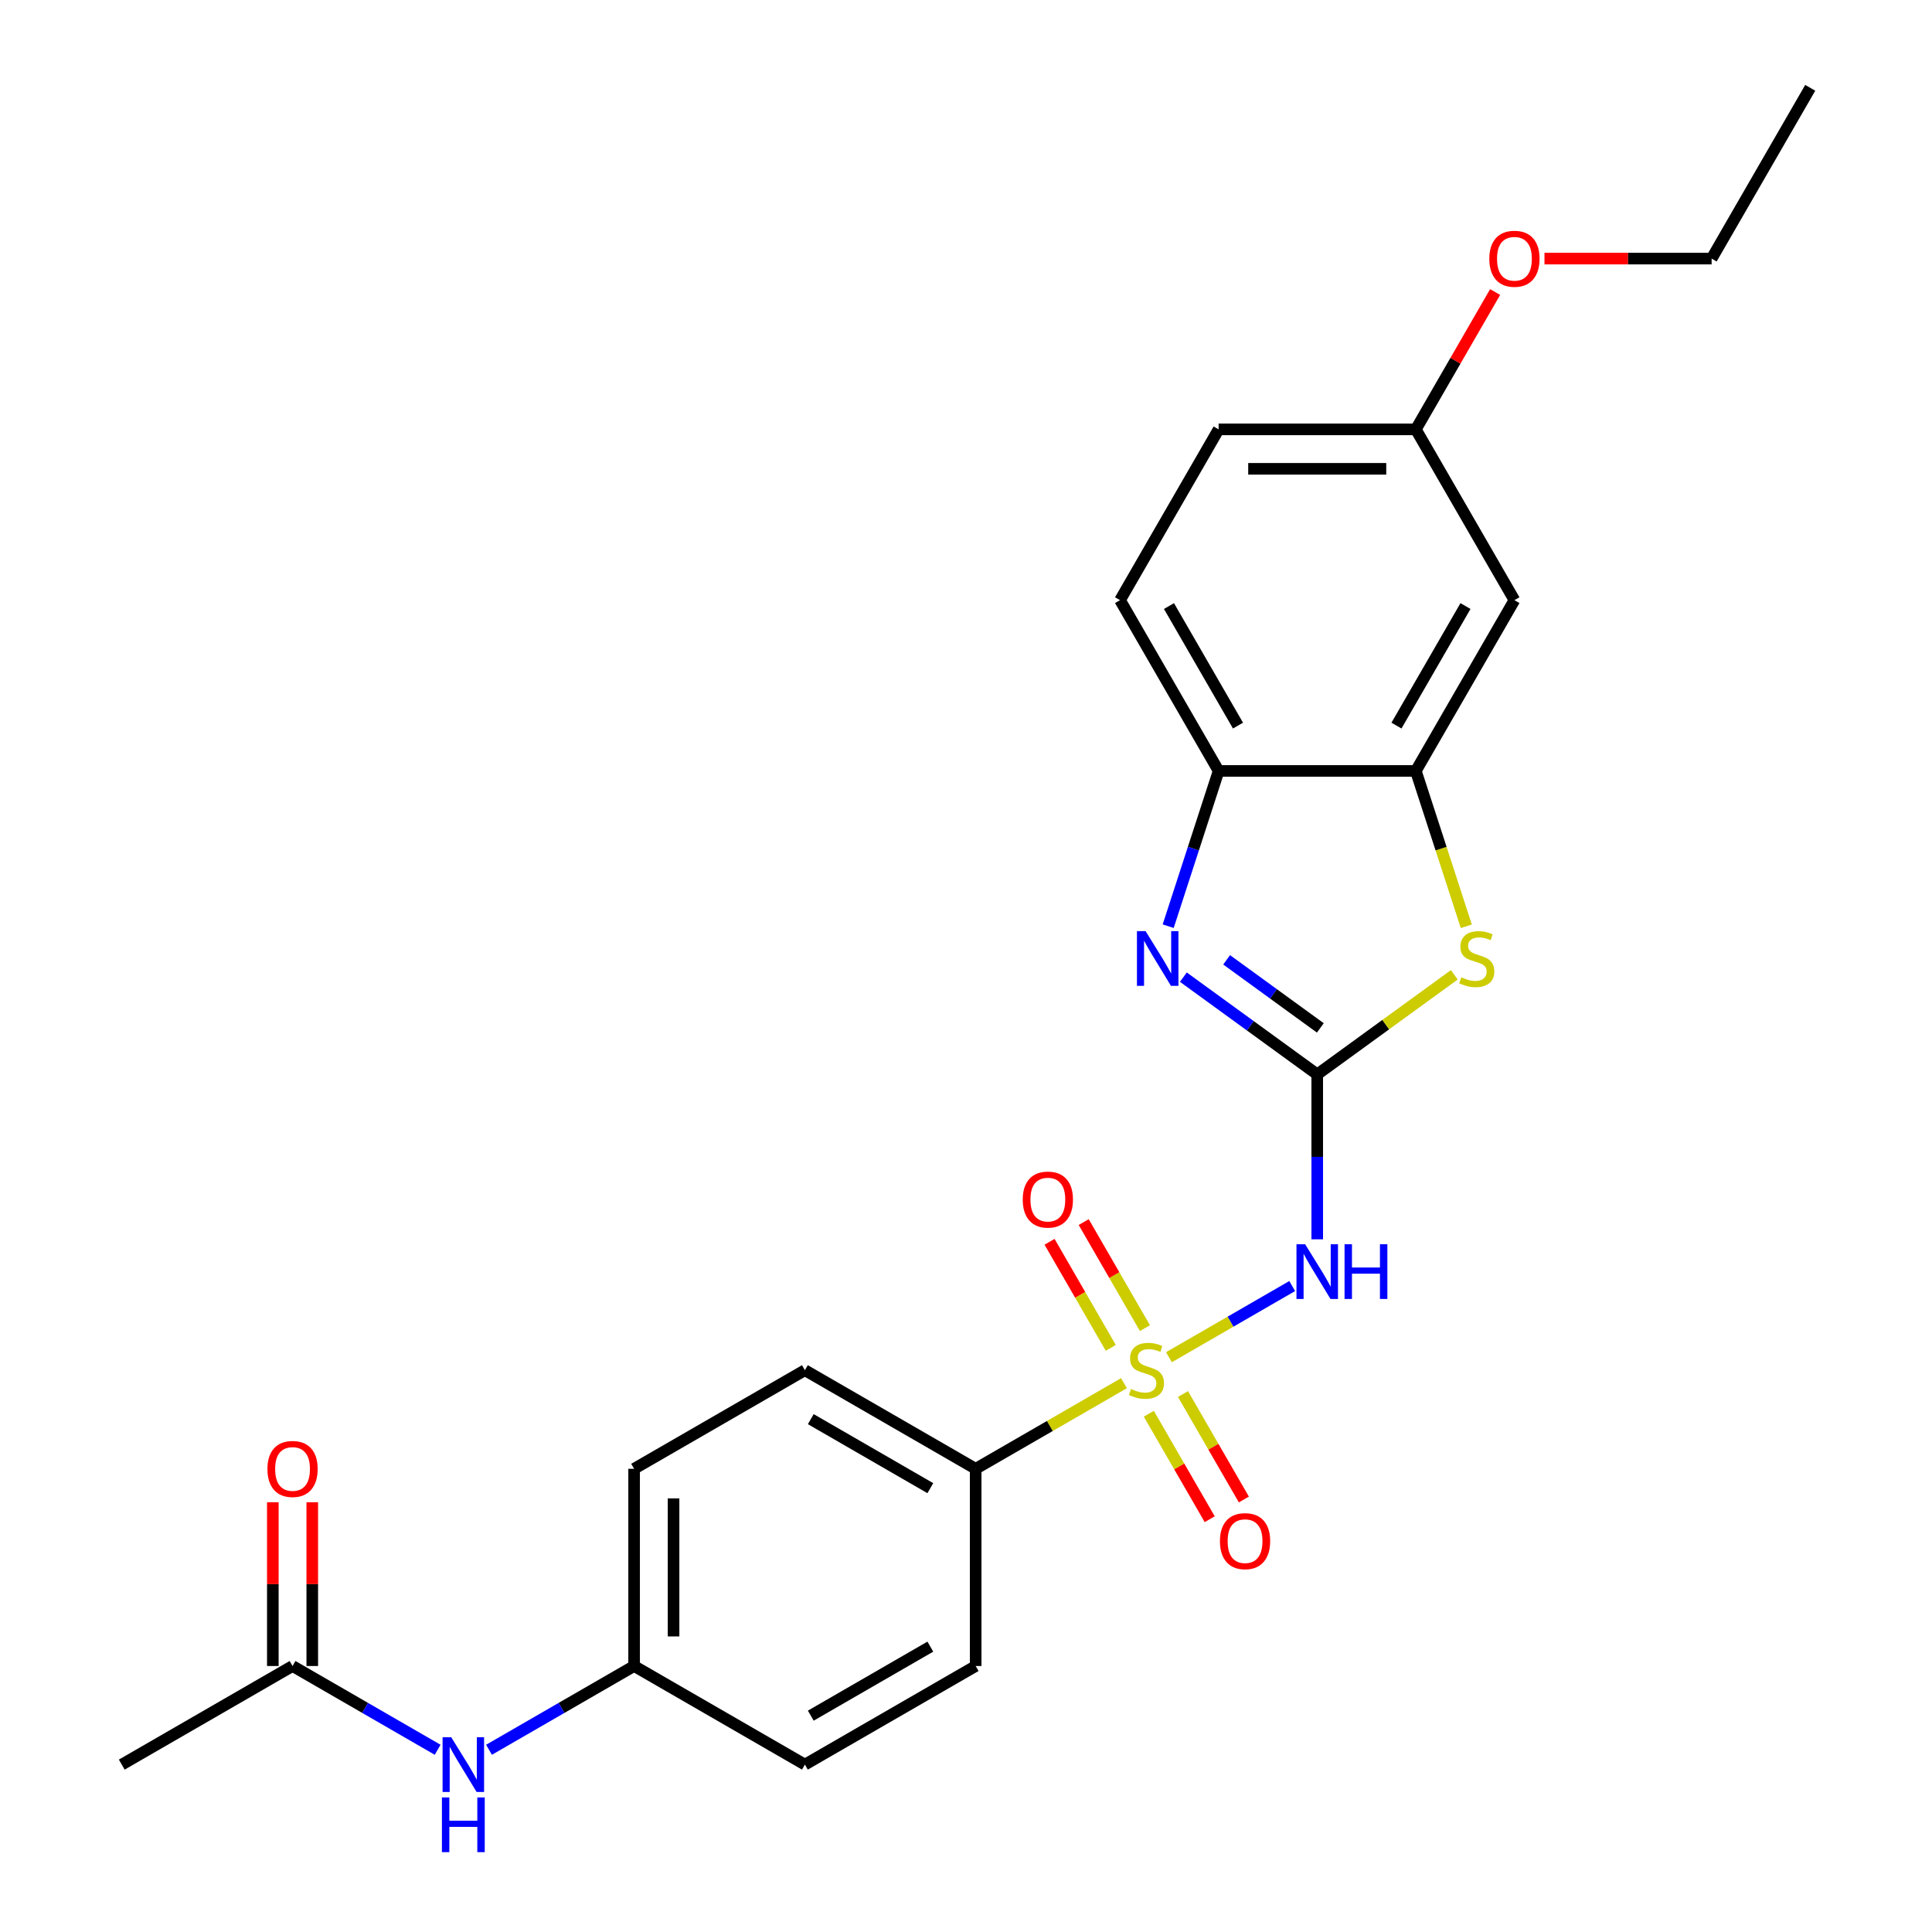 <?xml version='1.0' encoding='iso-8859-1'?>
<svg version='1.1' baseProfile='full'
              xmlns='http://www.w3.org/2000/svg'
                      xmlns:rdkit='http://www.rdkit.org/xml'
                      xmlns:xlink='http://www.w3.org/1999/xlink'
                  xml:space='preserve'
width='1000px' height='1000px' viewBox='0 0 1000 1000'>
<!-- END OF HEADER -->
<rect style='opacity:1.0;fill:#FFFFFF;stroke:none' width='1000' height='1000' x='0' y='0'> </rect>
<path class='bond-1' d='M 605.033,702.499 L 636.937,684.079' style='fill:none;fill-rule:evenodd;stroke:#CCCC00;stroke-width:6px;stroke-linecap:butt;stroke-linejoin:miter;stroke-opacity:1' />
<path class='bond-1' d='M 636.937,684.079 L 668.841,665.659' style='fill:none;fill-rule:evenodd;stroke:#0000FF;stroke-width:6px;stroke-linecap:butt;stroke-linejoin:miter;stroke-opacity:1' />
<path class='bond-6' d='M 581.769,715.93 L 543.387,738.09' style='fill:none;fill-rule:evenodd;stroke:#CCCC00;stroke-width:6px;stroke-linecap:butt;stroke-linejoin:miter;stroke-opacity:1' />
<path class='bond-6' d='M 543.387,738.09 L 505.005,760.25' style='fill:none;fill-rule:evenodd;stroke:#000000;stroke-width:6px;stroke-linecap:butt;stroke-linejoin:miter;stroke-opacity:1' />
<path class='bond-7' d='M 592.615,687.439 L 576.769,659.992' style='fill:none;fill-rule:evenodd;stroke:#CCCC00;stroke-width:6px;stroke-linecap:butt;stroke-linejoin:miter;stroke-opacity:1' />
<path class='bond-7' d='M 576.769,659.992 L 560.922,632.546' style='fill:none;fill-rule:evenodd;stroke:#FF0000;stroke-width:6px;stroke-linecap:butt;stroke-linejoin:miter;stroke-opacity:1' />
<path class='bond-7' d='M 574.936,697.646 L 559.09,670.199' style='fill:none;fill-rule:evenodd;stroke:#CCCC00;stroke-width:6px;stroke-linecap:butt;stroke-linejoin:miter;stroke-opacity:1' />
<path class='bond-7' d='M 559.09,670.199 L 543.243,642.753' style='fill:none;fill-rule:evenodd;stroke:#FF0000;stroke-width:6px;stroke-linecap:butt;stroke-linejoin:miter;stroke-opacity:1' />
<path class='bond-8' d='M 594.626,731.75 L 610.386,759.048' style='fill:none;fill-rule:evenodd;stroke:#CCCC00;stroke-width:6px;stroke-linecap:butt;stroke-linejoin:miter;stroke-opacity:1' />
<path class='bond-8' d='M 610.386,759.048 L 626.147,786.345' style='fill:none;fill-rule:evenodd;stroke:#FF0000;stroke-width:6px;stroke-linecap:butt;stroke-linejoin:miter;stroke-opacity:1' />
<path class='bond-8' d='M 612.305,721.543 L 628.065,748.84' style='fill:none;fill-rule:evenodd;stroke:#CCCC00;stroke-width:6px;stroke-linecap:butt;stroke-linejoin:miter;stroke-opacity:1' />
<path class='bond-8' d='M 628.065,748.84 L 643.826,776.138' style='fill:none;fill-rule:evenodd;stroke:#FF0000;stroke-width:6px;stroke-linecap:butt;stroke-linejoin:miter;stroke-opacity:1' />
<path class='bond-0' d='M 681.797,556.108 L 681.797,598.788' style='fill:none;fill-rule:evenodd;stroke:#000000;stroke-width:6px;stroke-linecap:butt;stroke-linejoin:miter;stroke-opacity:1' />
<path class='bond-0' d='M 681.797,598.788 L 681.797,641.467' style='fill:none;fill-rule:evenodd;stroke:#0000FF;stroke-width:6px;stroke-linecap:butt;stroke-linejoin:miter;stroke-opacity:1' />
<path class='bond-2' d='M 681.797,556.108 L 647.154,530.939' style='fill:none;fill-rule:evenodd;stroke:#000000;stroke-width:6px;stroke-linecap:butt;stroke-linejoin:miter;stroke-opacity:1' />
<path class='bond-2' d='M 647.154,530.939 L 612.512,505.77' style='fill:none;fill-rule:evenodd;stroke:#0000FF;stroke-width:6px;stroke-linecap:butt;stroke-linejoin:miter;stroke-opacity:1' />
<path class='bond-2' d='M 683.403,532.042 L 659.154,514.424' style='fill:none;fill-rule:evenodd;stroke:#000000;stroke-width:6px;stroke-linecap:butt;stroke-linejoin:miter;stroke-opacity:1' />
<path class='bond-2' d='M 659.154,514.424 L 634.904,496.805' style='fill:none;fill-rule:evenodd;stroke:#0000FF;stroke-width:6px;stroke-linecap:butt;stroke-linejoin:miter;stroke-opacity:1' />
<path class='bond-3' d='M 681.797,556.108 L 717.27,530.336' style='fill:none;fill-rule:evenodd;stroke:#000000;stroke-width:6px;stroke-linecap:butt;stroke-linejoin:miter;stroke-opacity:1' />
<path class='bond-3' d='M 717.27,530.336 L 752.742,504.564' style='fill:none;fill-rule:evenodd;stroke:#CCCC00;stroke-width:6px;stroke-linecap:butt;stroke-linejoin:miter;stroke-opacity:1' />
<path class='bond-5' d='M 604.65,479.401 L 617.706,439.219' style='fill:none;fill-rule:evenodd;stroke:#0000FF;stroke-width:6px;stroke-linecap:butt;stroke-linejoin:miter;stroke-opacity:1' />
<path class='bond-5' d='M 617.706,439.219 L 630.762,399.038' style='fill:none;fill-rule:evenodd;stroke:#000000;stroke-width:6px;stroke-linecap:butt;stroke-linejoin:miter;stroke-opacity:1' />
<path class='bond-4' d='M 758.957,479.441 L 745.895,439.239' style='fill:none;fill-rule:evenodd;stroke:#CCCC00;stroke-width:6px;stroke-linecap:butt;stroke-linejoin:miter;stroke-opacity:1' />
<path class='bond-4' d='M 745.895,439.239 L 732.832,399.038' style='fill:none;fill-rule:evenodd;stroke:#000000;stroke-width:6px;stroke-linecap:butt;stroke-linejoin:miter;stroke-opacity:1' />
<path class='bond-9' d='M 732.832,399.038 L 783.868,310.642' style='fill:none;fill-rule:evenodd;stroke:#000000;stroke-width:6px;stroke-linecap:butt;stroke-linejoin:miter;stroke-opacity:1' />
<path class='bond-9' d='M 722.808,375.571 L 758.533,313.694' style='fill:none;fill-rule:evenodd;stroke:#000000;stroke-width:6px;stroke-linecap:butt;stroke-linejoin:miter;stroke-opacity:1' />
<path class='bond-26' d='M 732.832,399.038 L 630.762,399.038' style='fill:none;fill-rule:evenodd;stroke:#000000;stroke-width:6px;stroke-linecap:butt;stroke-linejoin:miter;stroke-opacity:1' />
<path class='bond-13' d='M 630.762,399.038 L 579.726,310.642' style='fill:none;fill-rule:evenodd;stroke:#000000;stroke-width:6px;stroke-linecap:butt;stroke-linejoin:miter;stroke-opacity:1' />
<path class='bond-13' d='M 640.785,375.571 L 605.061,313.694' style='fill:none;fill-rule:evenodd;stroke:#000000;stroke-width:6px;stroke-linecap:butt;stroke-linejoin:miter;stroke-opacity:1' />
<path class='bond-14' d='M 505.005,760.25 L 416.61,709.214' style='fill:none;fill-rule:evenodd;stroke:#000000;stroke-width:6px;stroke-linecap:butt;stroke-linejoin:miter;stroke-opacity:1' />
<path class='bond-14' d='M 481.539,770.274 L 419.662,734.549' style='fill:none;fill-rule:evenodd;stroke:#000000;stroke-width:6px;stroke-linecap:butt;stroke-linejoin:miter;stroke-opacity:1' />
<path class='bond-15' d='M 505.005,760.25 L 505.005,862.321' style='fill:none;fill-rule:evenodd;stroke:#000000;stroke-width:6px;stroke-linecap:butt;stroke-linejoin:miter;stroke-opacity:1' />
<path class='bond-16' d='M 783.868,310.642 L 732.832,222.246' style='fill:none;fill-rule:evenodd;stroke:#000000;stroke-width:6px;stroke-linecap:butt;stroke-linejoin:miter;stroke-opacity:1' />
<path class='bond-10' d='M 151.422,862.321 L 188.974,884.001' style='fill:none;fill-rule:evenodd;stroke:#000000;stroke-width:6px;stroke-linecap:butt;stroke-linejoin:miter;stroke-opacity:1' />
<path class='bond-10' d='M 188.974,884.001 L 226.526,905.682' style='fill:none;fill-rule:evenodd;stroke:#0000FF;stroke-width:6px;stroke-linecap:butt;stroke-linejoin:miter;stroke-opacity:1' />
<path class='bond-12' d='M 161.629,862.321 L 161.629,819.941' style='fill:none;fill-rule:evenodd;stroke:#000000;stroke-width:6px;stroke-linecap:butt;stroke-linejoin:miter;stroke-opacity:1' />
<path class='bond-12' d='M 161.629,819.941 L 161.629,777.562' style='fill:none;fill-rule:evenodd;stroke:#FF0000;stroke-width:6px;stroke-linecap:butt;stroke-linejoin:miter;stroke-opacity:1' />
<path class='bond-12' d='M 141.215,862.321 L 141.215,819.941' style='fill:none;fill-rule:evenodd;stroke:#000000;stroke-width:6px;stroke-linecap:butt;stroke-linejoin:miter;stroke-opacity:1' />
<path class='bond-12' d='M 141.215,819.941 L 141.215,777.562' style='fill:none;fill-rule:evenodd;stroke:#FF0000;stroke-width:6px;stroke-linecap:butt;stroke-linejoin:miter;stroke-opacity:1' />
<path class='bond-22' d='M 151.422,862.321 L 63.026,913.356' style='fill:none;fill-rule:evenodd;stroke:#000000;stroke-width:6px;stroke-linecap:butt;stroke-linejoin:miter;stroke-opacity:1' />
<path class='bond-11' d='M 253.11,905.682 L 290.662,884.001' style='fill:none;fill-rule:evenodd;stroke:#0000FF;stroke-width:6px;stroke-linecap:butt;stroke-linejoin:miter;stroke-opacity:1' />
<path class='bond-11' d='M 290.662,884.001 L 328.214,862.321' style='fill:none;fill-rule:evenodd;stroke:#000000;stroke-width:6px;stroke-linecap:butt;stroke-linejoin:miter;stroke-opacity:1' />
<path class='bond-18' d='M 579.726,310.642 L 630.762,222.246' style='fill:none;fill-rule:evenodd;stroke:#000000;stroke-width:6px;stroke-linecap:butt;stroke-linejoin:miter;stroke-opacity:1' />
<path class='bond-19' d='M 416.61,709.214 L 328.214,760.25' style='fill:none;fill-rule:evenodd;stroke:#000000;stroke-width:6px;stroke-linecap:butt;stroke-linejoin:miter;stroke-opacity:1' />
<path class='bond-20' d='M 505.005,862.321 L 416.61,913.356' style='fill:none;fill-rule:evenodd;stroke:#000000;stroke-width:6px;stroke-linecap:butt;stroke-linejoin:miter;stroke-opacity:1' />
<path class='bond-20' d='M 481.539,852.297 L 419.662,888.021' style='fill:none;fill-rule:evenodd;stroke:#000000;stroke-width:6px;stroke-linecap:butt;stroke-linejoin:miter;stroke-opacity:1' />
<path class='bond-21' d='M 732.832,222.246 L 753.353,186.704' style='fill:none;fill-rule:evenodd;stroke:#000000;stroke-width:6px;stroke-linecap:butt;stroke-linejoin:miter;stroke-opacity:1' />
<path class='bond-21' d='M 753.353,186.704 L 773.873,151.162' style='fill:none;fill-rule:evenodd;stroke:#FF0000;stroke-width:6px;stroke-linecap:butt;stroke-linejoin:miter;stroke-opacity:1' />
<path class='bond-27' d='M 732.832,222.246 L 630.762,222.246' style='fill:none;fill-rule:evenodd;stroke:#000000;stroke-width:6px;stroke-linecap:butt;stroke-linejoin:miter;stroke-opacity:1' />
<path class='bond-27' d='M 717.522,242.66 L 646.072,242.66' style='fill:none;fill-rule:evenodd;stroke:#000000;stroke-width:6px;stroke-linecap:butt;stroke-linejoin:miter;stroke-opacity:1' />
<path class='bond-17' d='M 328.214,862.321 L 416.61,913.356' style='fill:none;fill-rule:evenodd;stroke:#000000;stroke-width:6px;stroke-linecap:butt;stroke-linejoin:miter;stroke-opacity:1' />
<path class='bond-25' d='M 328.214,862.321 L 328.214,760.25' style='fill:none;fill-rule:evenodd;stroke:#000000;stroke-width:6px;stroke-linecap:butt;stroke-linejoin:miter;stroke-opacity:1' />
<path class='bond-25' d='M 348.628,847.01 L 348.628,775.56' style='fill:none;fill-rule:evenodd;stroke:#000000;stroke-width:6px;stroke-linecap:butt;stroke-linejoin:miter;stroke-opacity:1' />
<path class='bond-23' d='M 799.419,133.85 L 842.679,133.85' style='fill:none;fill-rule:evenodd;stroke:#FF0000;stroke-width:6px;stroke-linecap:butt;stroke-linejoin:miter;stroke-opacity:1' />
<path class='bond-23' d='M 842.679,133.85 L 885.938,133.85' style='fill:none;fill-rule:evenodd;stroke:#000000;stroke-width:6px;stroke-linecap:butt;stroke-linejoin:miter;stroke-opacity:1' />
<path class='bond-24' d='M 885.938,133.85 L 936.974,45.455' style='fill:none;fill-rule:evenodd;stroke:#000000;stroke-width:6px;stroke-linecap:butt;stroke-linejoin:miter;stroke-opacity:1' />
<path  class='atom-0' d='M 585.401 718.934
Q 585.721 719.054, 587.041 719.614
Q 588.361 720.174, 589.801 720.534
Q 591.281 720.854, 592.721 720.854
Q 595.401 720.854, 596.961 719.574
Q 598.521 718.254, 598.521 715.974
Q 598.521 714.414, 597.721 713.454
Q 596.961 712.494, 595.761 711.974
Q 594.561 711.454, 592.561 710.854
Q 590.041 710.094, 588.521 709.374
Q 587.041 708.654, 585.961 707.134
Q 584.921 705.614, 584.921 703.054
Q 584.921 699.494, 587.321 697.294
Q 589.761 695.094, 594.561 695.094
Q 597.841 695.094, 601.561 696.654
L 600.641 699.734
Q 597.241 698.334, 594.681 698.334
Q 591.921 698.334, 590.401 699.494
Q 588.881 700.614, 588.921 702.574
Q 588.921 704.094, 589.681 705.014
Q 590.481 705.934, 591.601 706.454
Q 592.761 706.974, 594.681 707.574
Q 597.241 708.374, 598.761 709.174
Q 600.281 709.974, 601.361 711.614
Q 602.481 713.214, 602.481 715.974
Q 602.481 719.894, 599.841 722.014
Q 597.241 724.094, 592.881 724.094
Q 590.361 724.094, 588.441 723.534
Q 586.561 723.014, 584.321 722.094
L 585.401 718.934
' fill='#CCCC00'/>
<path  class='atom-2' d='M 675.537 644.019
L 684.817 659.019
Q 685.737 660.499, 687.217 663.179
Q 688.697 665.859, 688.777 666.019
L 688.777 644.019
L 692.537 644.019
L 692.537 672.339
L 688.657 672.339
L 678.697 655.939
Q 677.537 654.019, 676.297 651.819
Q 675.097 649.619, 674.737 648.939
L 674.737 672.339
L 671.057 672.339
L 671.057 644.019
L 675.537 644.019
' fill='#0000FF'/>
<path  class='atom-2' d='M 695.937 644.019
L 699.777 644.019
L 699.777 656.059
L 714.257 656.059
L 714.257 644.019
L 718.097 644.019
L 718.097 672.339
L 714.257 672.339
L 714.257 659.259
L 699.777 659.259
L 699.777 672.339
L 695.937 672.339
L 695.937 644.019
' fill='#0000FF'/>
<path  class='atom-3' d='M 592.96 481.953
L 602.24 496.953
Q 603.16 498.433, 604.64 501.113
Q 606.12 503.793, 606.2 503.953
L 606.2 481.953
L 609.96 481.953
L 609.96 510.273
L 606.08 510.273
L 596.12 493.873
Q 594.96 491.953, 593.72 489.753
Q 592.52 487.553, 592.16 486.873
L 592.16 510.273
L 588.48 510.273
L 588.48 481.953
L 592.96 481.953
' fill='#0000FF'/>
<path  class='atom-4' d='M 756.374 505.833
Q 756.694 505.953, 758.014 506.513
Q 759.334 507.073, 760.774 507.433
Q 762.254 507.753, 763.694 507.753
Q 766.374 507.753, 767.934 506.473
Q 769.494 505.153, 769.494 502.873
Q 769.494 501.313, 768.694 500.353
Q 767.934 499.393, 766.734 498.873
Q 765.534 498.353, 763.534 497.753
Q 761.014 496.993, 759.494 496.273
Q 758.014 495.553, 756.934 494.033
Q 755.894 492.513, 755.894 489.953
Q 755.894 486.393, 758.294 484.193
Q 760.734 481.993, 765.534 481.993
Q 768.814 481.993, 772.534 483.553
L 771.614 486.633
Q 768.214 485.233, 765.654 485.233
Q 762.894 485.233, 761.374 486.393
Q 759.854 487.513, 759.894 489.473
Q 759.894 490.993, 760.654 491.913
Q 761.454 492.833, 762.574 493.353
Q 763.734 493.873, 765.654 494.473
Q 768.214 495.273, 769.734 496.073
Q 771.254 496.873, 772.334 498.513
Q 773.454 500.113, 773.454 502.873
Q 773.454 506.793, 770.814 508.913
Q 768.214 510.993, 763.854 510.993
Q 761.334 510.993, 759.414 510.433
Q 757.534 509.913, 755.294 508.993
L 756.374 505.833
' fill='#CCCC00'/>
<path  class='atom-8' d='M 529.366 620.899
Q 529.366 614.099, 532.726 610.299
Q 536.086 606.499, 542.366 606.499
Q 548.646 606.499, 552.006 610.299
Q 555.366 614.099, 555.366 620.899
Q 555.366 627.779, 551.966 631.699
Q 548.566 635.579, 542.366 635.579
Q 536.126 635.579, 532.726 631.699
Q 529.366 627.819, 529.366 620.899
M 542.366 632.379
Q 546.686 632.379, 549.006 629.499
Q 551.366 626.579, 551.366 620.899
Q 551.366 615.339, 549.006 612.539
Q 546.686 609.699, 542.366 609.699
Q 538.046 609.699, 535.686 612.499
Q 533.366 615.299, 533.366 620.899
Q 533.366 626.619, 535.686 629.499
Q 538.046 632.379, 542.366 632.379
' fill='#FF0000'/>
<path  class='atom-9' d='M 631.437 797.69
Q 631.437 790.89, 634.797 787.09
Q 638.157 783.29, 644.437 783.29
Q 650.717 783.29, 654.077 787.09
Q 657.437 790.89, 657.437 797.69
Q 657.437 804.57, 654.037 808.49
Q 650.637 812.37, 644.437 812.37
Q 638.197 812.37, 634.797 808.49
Q 631.437 804.61, 631.437 797.69
M 644.437 809.17
Q 648.757 809.17, 651.077 806.29
Q 653.437 803.37, 653.437 797.69
Q 653.437 792.13, 651.077 789.33
Q 648.757 786.49, 644.437 786.49
Q 640.117 786.49, 637.757 789.29
Q 635.437 792.09, 635.437 797.69
Q 635.437 803.41, 637.757 806.29
Q 640.117 809.17, 644.437 809.17
' fill='#FF0000'/>
<path  class='atom-12' d='M 233.558 899.196
L 242.838 914.196
Q 243.758 915.676, 245.238 918.356
Q 246.718 921.036, 246.798 921.196
L 246.798 899.196
L 250.558 899.196
L 250.558 927.516
L 246.678 927.516
L 236.718 911.116
Q 235.558 909.196, 234.318 906.996
Q 233.118 904.796, 232.758 904.116
L 232.758 927.516
L 229.078 927.516
L 229.078 899.196
L 233.558 899.196
' fill='#0000FF'/>
<path  class='atom-12' d='M 228.738 930.348
L 232.578 930.348
L 232.578 942.388
L 247.058 942.388
L 247.058 930.348
L 250.898 930.348
L 250.898 958.668
L 247.058 958.668
L 247.058 945.588
L 232.578 945.588
L 232.578 958.668
L 228.738 958.668
L 228.738 930.348
' fill='#0000FF'/>
<path  class='atom-13' d='M 138.422 760.33
Q 138.422 753.53, 141.782 749.73
Q 145.142 745.93, 151.422 745.93
Q 157.702 745.93, 161.062 749.73
Q 164.422 753.53, 164.422 760.33
Q 164.422 767.21, 161.022 771.13
Q 157.622 775.01, 151.422 775.01
Q 145.182 775.01, 141.782 771.13
Q 138.422 767.25, 138.422 760.33
M 151.422 771.81
Q 155.742 771.81, 158.062 768.93
Q 160.422 766.01, 160.422 760.33
Q 160.422 754.77, 158.062 751.97
Q 155.742 749.13, 151.422 749.13
Q 147.102 749.13, 144.742 751.93
Q 142.422 754.73, 142.422 760.33
Q 142.422 766.05, 144.742 768.93
Q 147.102 771.81, 151.422 771.81
' fill='#FF0000'/>
<path  class='atom-22' d='M 770.868 133.93
Q 770.868 127.13, 774.228 123.33
Q 777.588 119.53, 783.868 119.53
Q 790.148 119.53, 793.508 123.33
Q 796.868 127.13, 796.868 133.93
Q 796.868 140.81, 793.468 144.73
Q 790.068 148.61, 783.868 148.61
Q 777.628 148.61, 774.228 144.73
Q 770.868 140.85, 770.868 133.93
M 783.868 145.41
Q 788.188 145.41, 790.508 142.53
Q 792.868 139.61, 792.868 133.93
Q 792.868 128.37, 790.508 125.57
Q 788.188 122.73, 783.868 122.73
Q 779.548 122.73, 777.188 125.53
Q 774.868 128.33, 774.868 133.93
Q 774.868 139.65, 777.188 142.53
Q 779.548 145.41, 783.868 145.41
' fill='#FF0000'/>
</svg>
